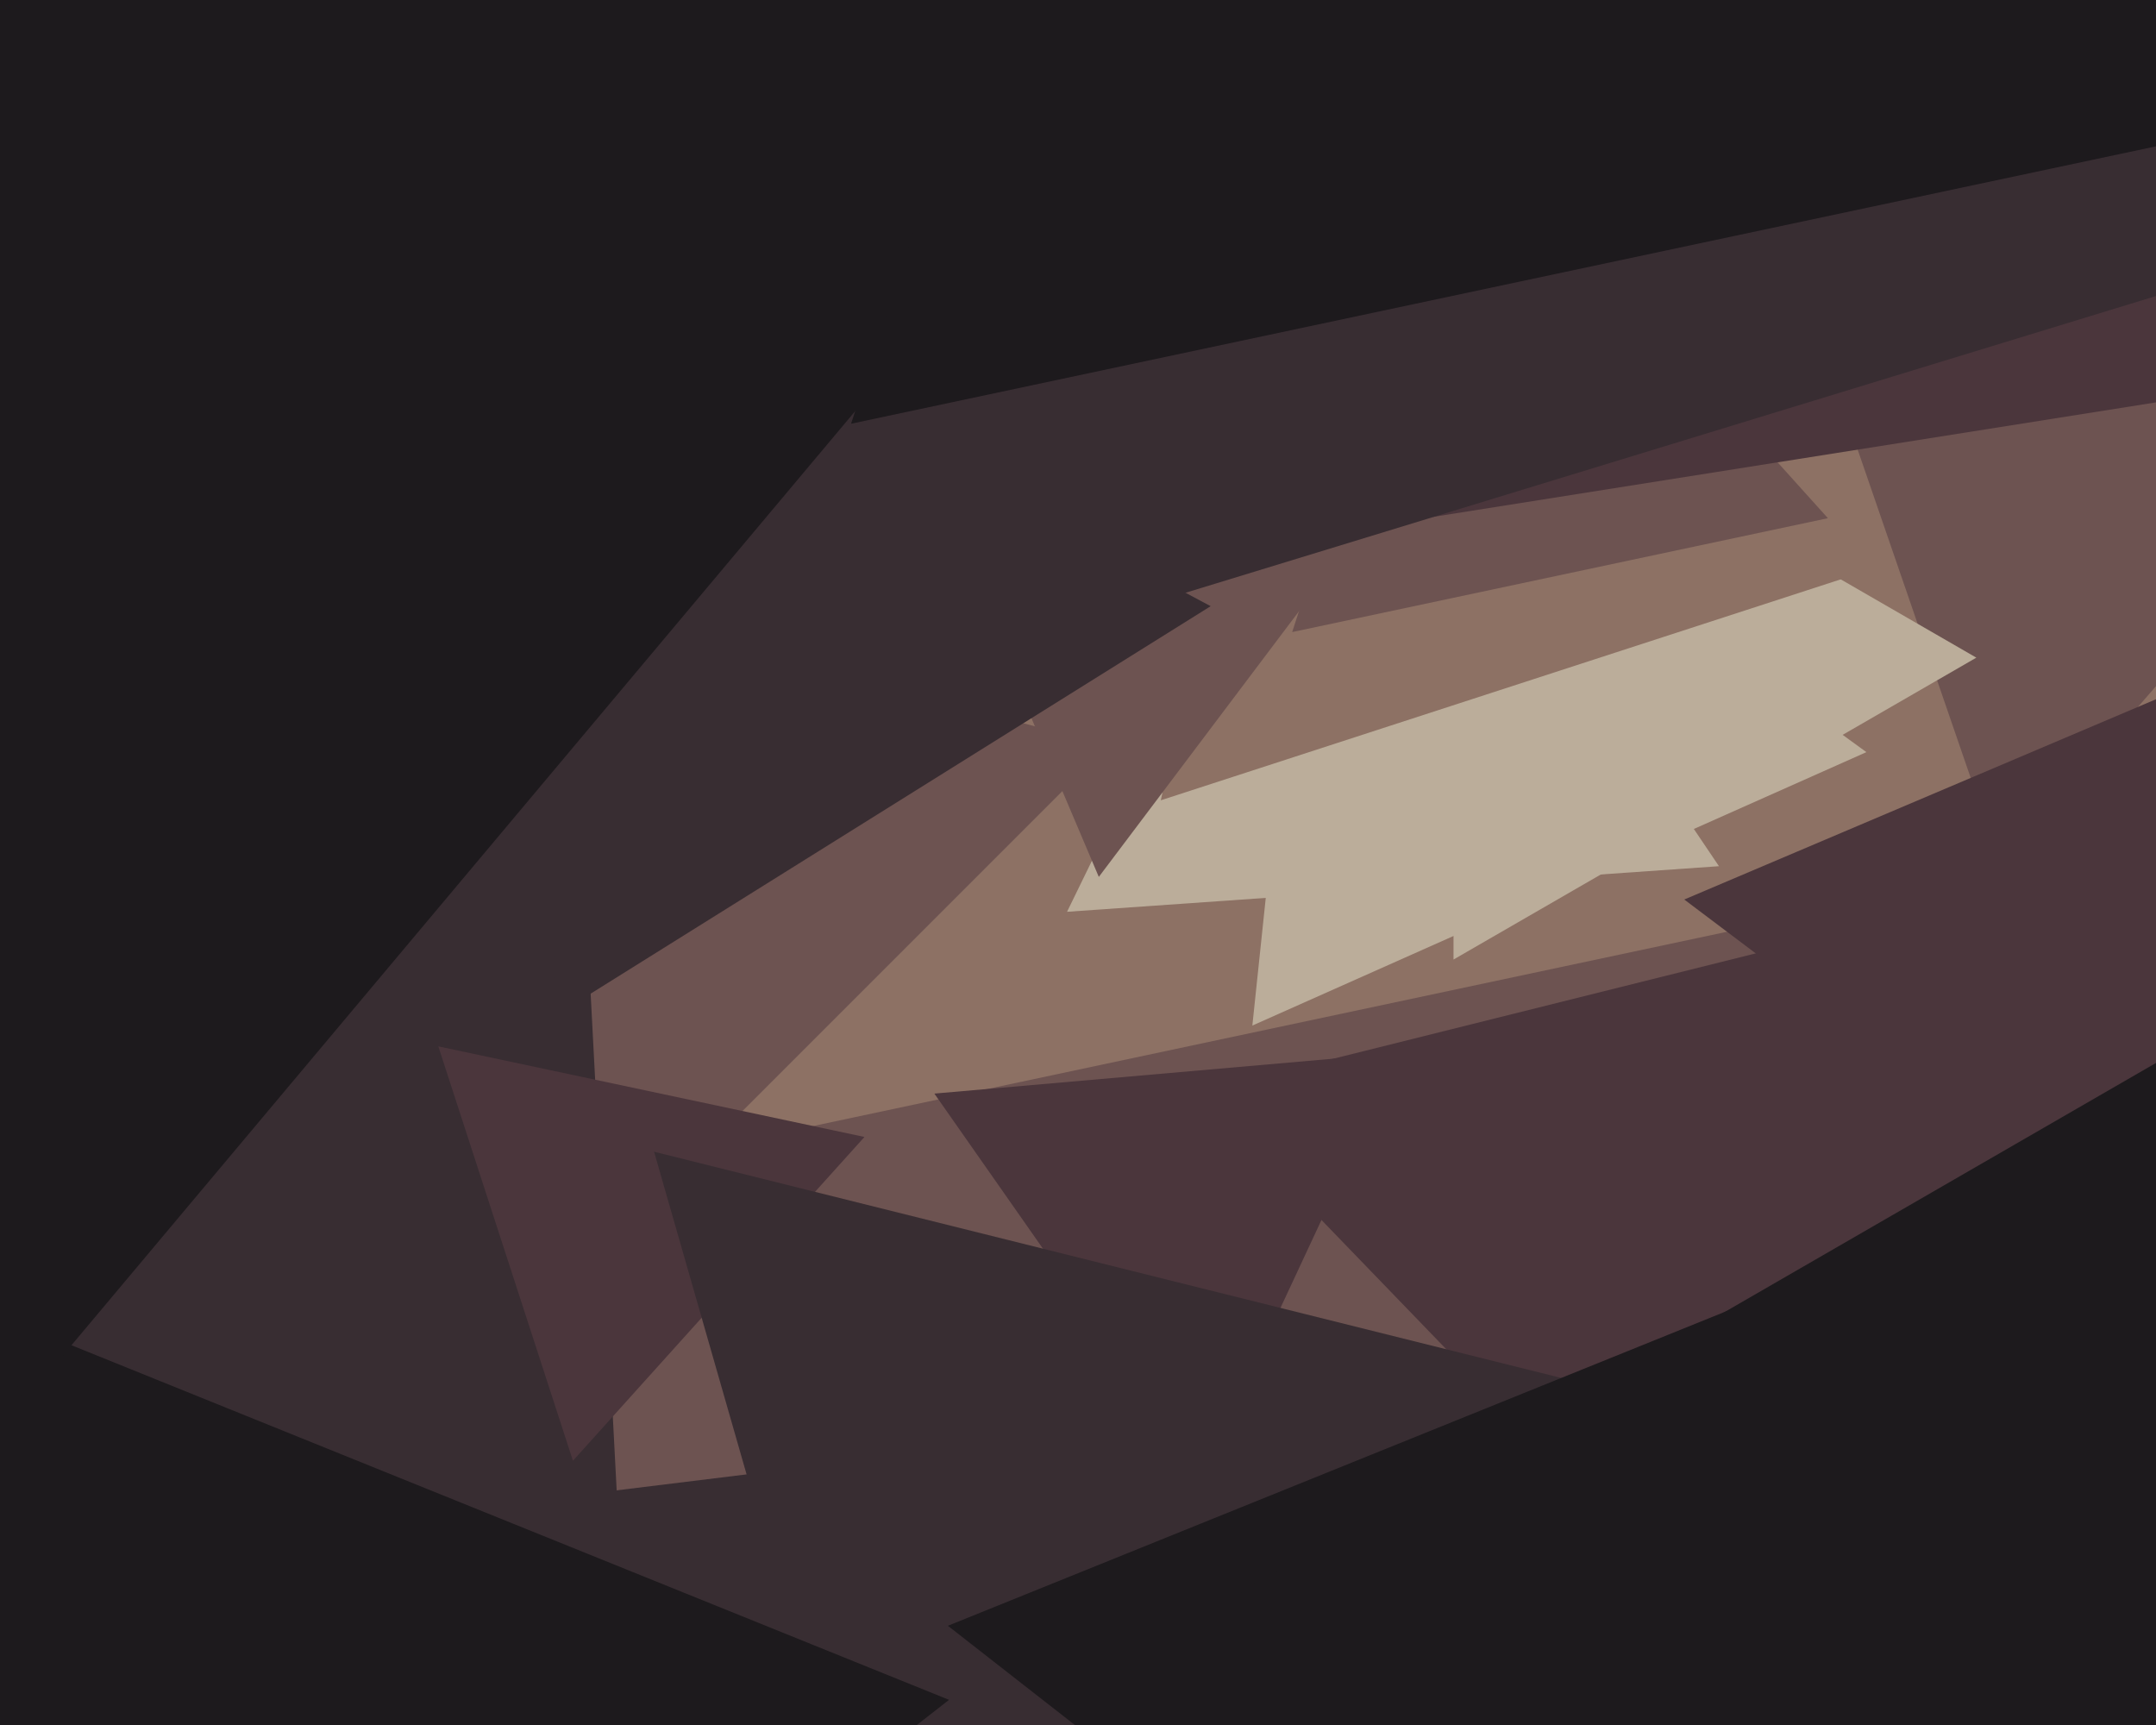 <svg xmlns="http://www.w3.org/2000/svg" width="600px" height="480px">
  <rect width="600" height="480" fill="rgb(141,113,100)"/>
  <polygon points="478.373,241.029 296.951,253.715 376.676,90.256" fill="rgb(187,173,154)"/>
  <polygon points="388.581,740.422 39.732,352.986 549.687,244.592" fill="rgb(109,83,81)"/>
  <polygon points="334.537,410.715 260.027,304.304 389.436,292.982" fill="rgb(75,54,60)"/>
  <polygon points="142.421,758.323 -92.114,447.085 294.693,399.592" fill="rgb(56,45,50)"/>
  <polygon points="556.767,240.667 485.152,32.681 701.081,74.653" fill="rgb(109,83,81)"/>
  <polygon points="173.53,342.252 124.218,158.218 308.252,207.53" fill="rgb(109,83,81)"/>
  <polygon points="173.66,453.702 -125.734,301.153 156.074,118.145" fill="rgb(56,45,50)"/>
  <polygon points="159.446,406.47 121.98,291.161 240.574,316.369" fill="rgb(75,54,60)"/>
  <polygon points="519.408,209.289 348.519,285.374 368.072,99.337" fill="rgb(187,173,154)"/>
  <polygon points="534.401,512.039 333.469,303.969 614.13,233.992" fill="rgb(75,54,60)"/>
  <polygon points="287.535,688.435 182.026,320.481 553.439,413.084" fill="rgb(56,45,50)"/>
  <polygon points="550.0,183.0 404.5,267.004 404.5,98.996" fill="rgb(187,173,154)"/>
  <polygon points="514.928,648.602 263.791,452.392 559.282,333.006" fill="rgb(29,26,29)"/>
  <polygon points="517.421,159.534 323.043,222.691 365.536,22.775" fill="rgb(141,113,100)"/>
  <polygon points="601.51,350.368 468.716,250.301 621.774,185.331" fill="rgb(75,54,60)"/>
  <polygon points="508.693,144.193 359.603,175.883 406.704,30.923" fill="rgb(109,83,81)"/>
  <polygon points="633.0,609.277 345.0,443.0 633.0,276.723" fill="rgb(29,26,29)"/>
  <polygon points="305.791,244.009 215.781,31.959 444.427,60.033" fill="rgb(109,83,81)"/>
  <polygon points="154.786,282.486 147.29,67.842 336.924,168.672" fill="rgb(56,45,50)"/>
  <polygon points="694.509,96.998 398.554,143.872 505.937,-135.87" fill="rgb(75,54,60)"/>
  <polygon points="694.672,53.428 -37.443,277.258 134.772,-468.687" fill="rgb(56,45,50)"/>
  <polygon points="-0.674,679.874 -47.438,347.126 264.112,473" fill="rgb(29,26,29)"/>
  <polygon points="6.606,390.154 -182.368,-129.049 361.762,-33.104" fill="rgb(29,26,29)"/>
  <polygon points="631.596,34.001 236.847,117.907 361.557,-265.908" fill="rgb(29,26,29)"/>
</svg>
